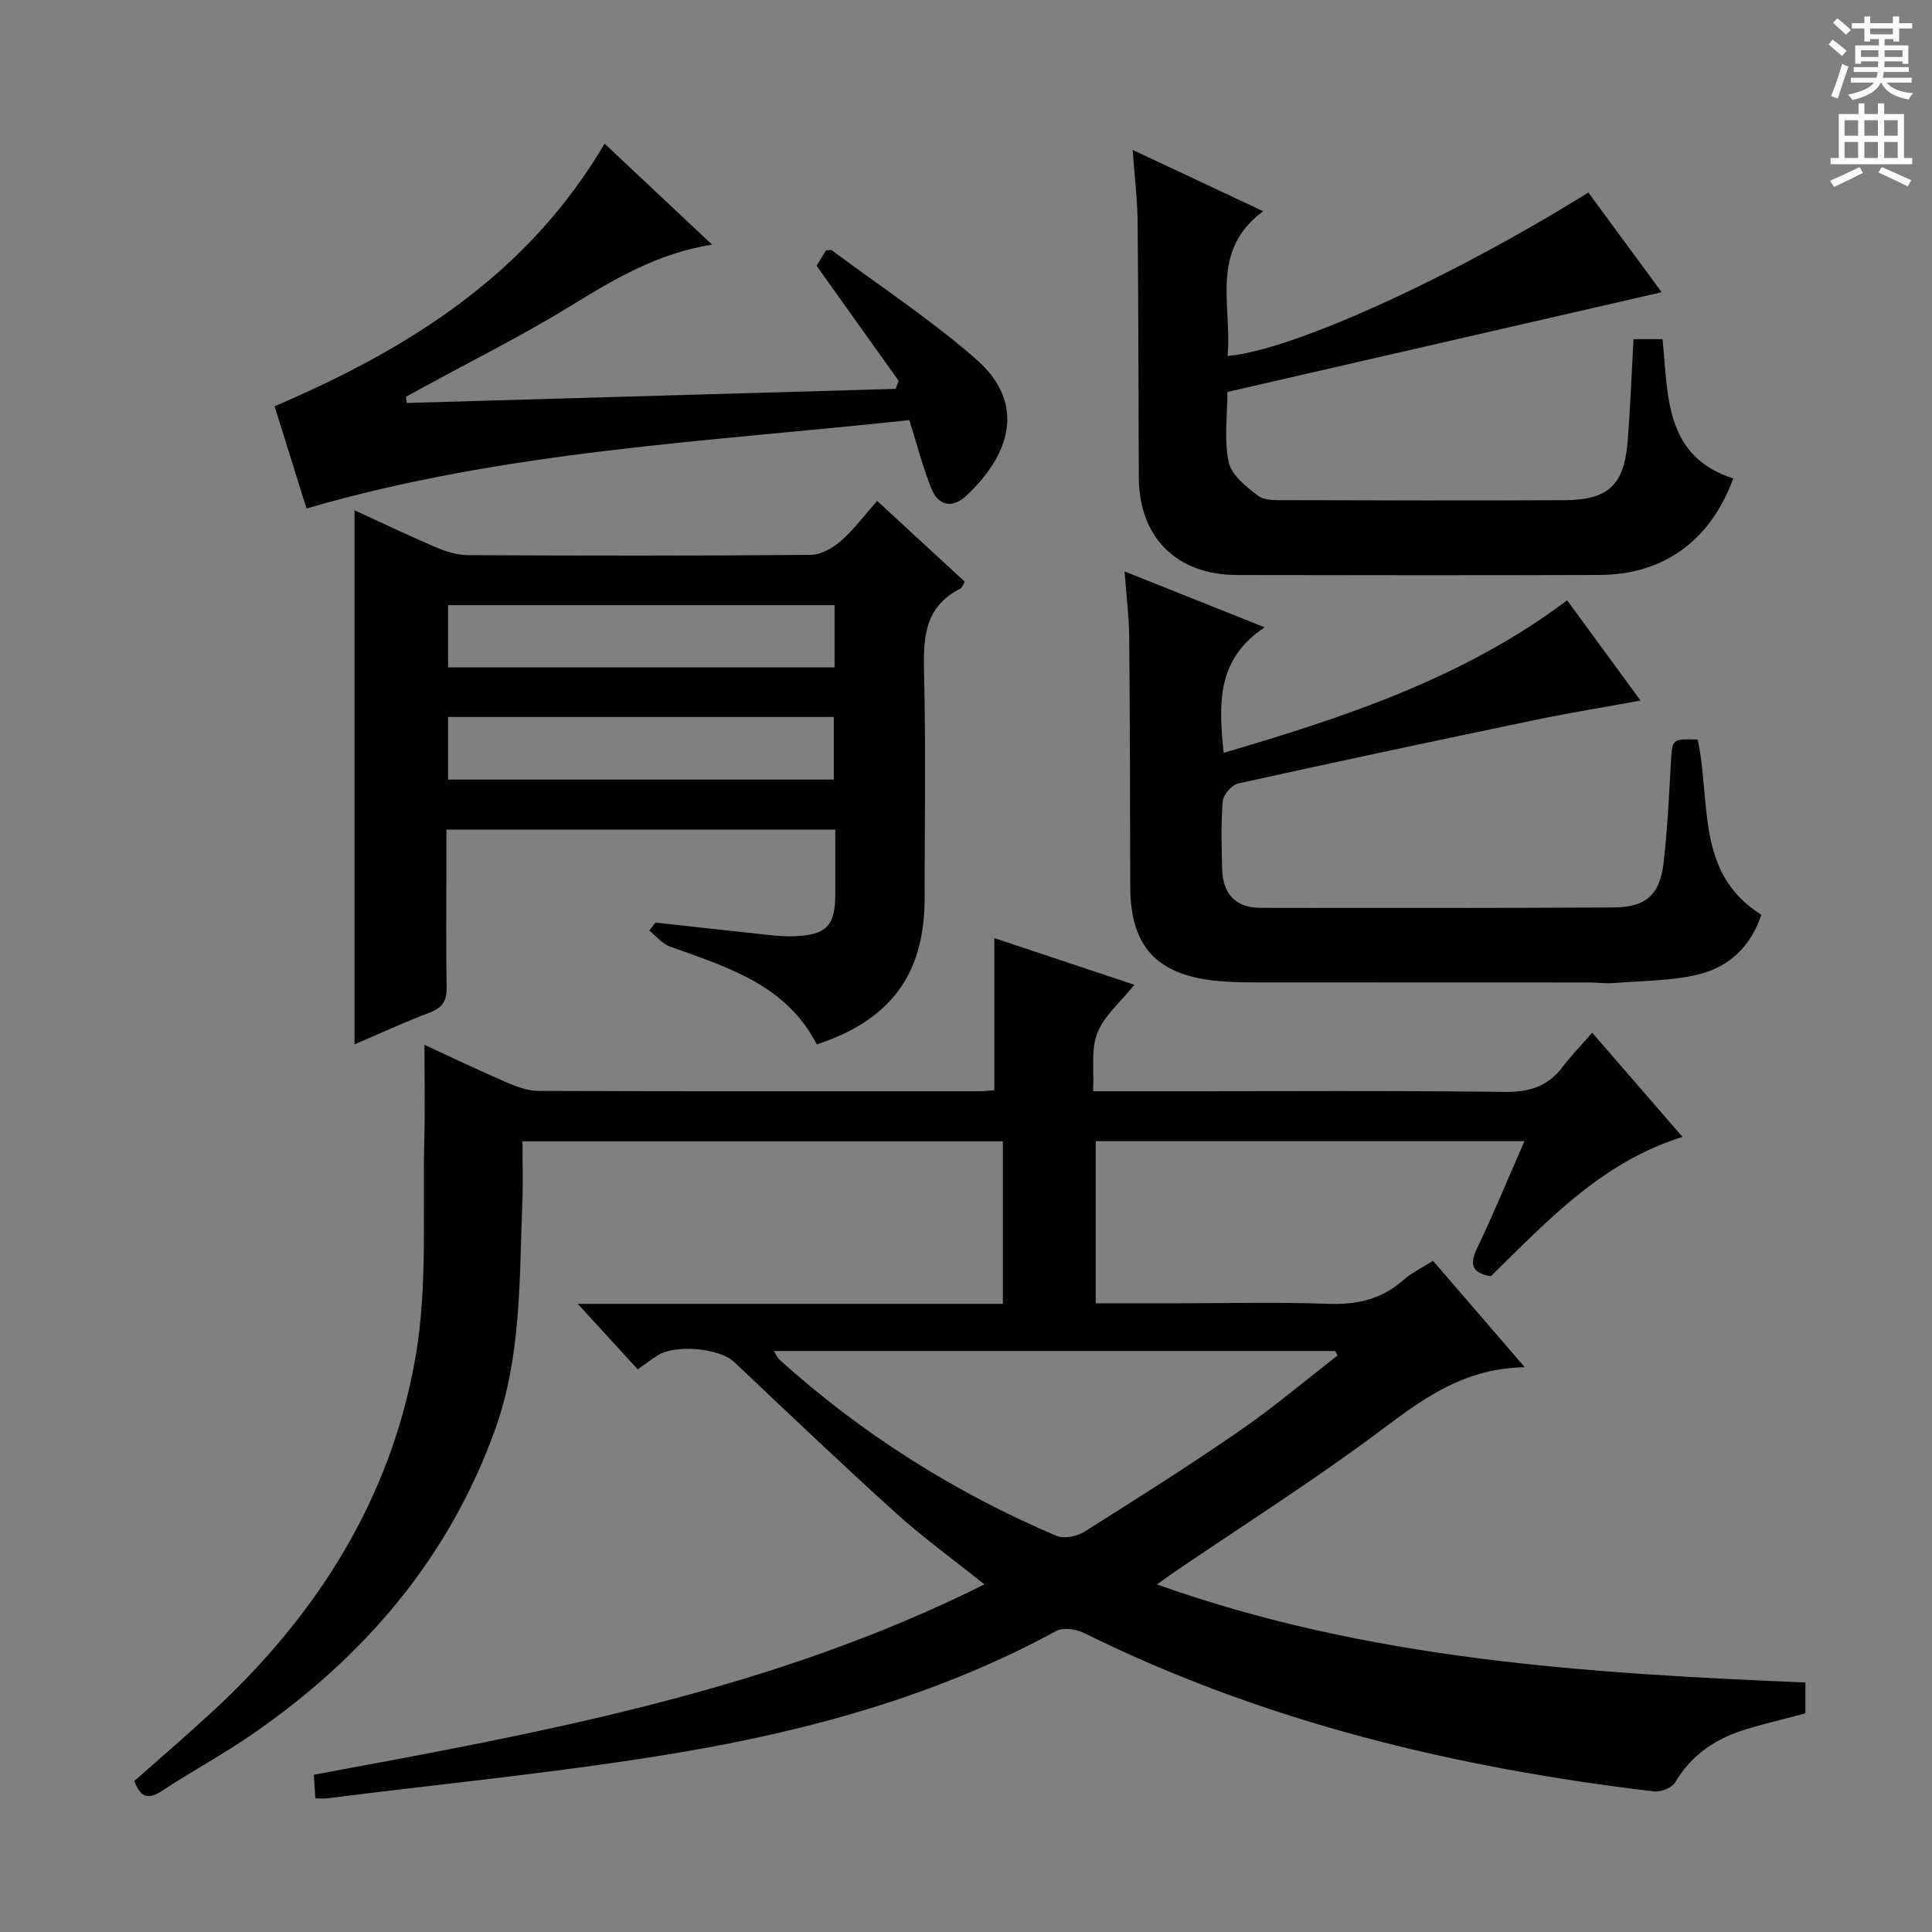 <svg enable-background="new 0 0 400 400" viewBox="0 0 400 400" xmlns="http://www.w3.org/2000/svg"><rect x="0" y="0" width="400" height="400" fill="#808080" stroke="none"/><g fill="#010100"><path d="m205.86 225.71c0-10.56 0-20.93 0-31.48 9.15 3.05 18.68 6.22 28.99 9.66-2.89 3.62-6.27 6.44-7.67 10.02-1.35 3.46-.64 7.71-.86 12.03h14.71c23.5 0 47-.17 70.49.13 5.15.07 8.95-1.16 12.02-5.2 1.79-2.35 3.87-4.49 6.11-7.06 6.62 7.64 12.47 14.39 18.69 21.57-16.69 5.21-27.9 17.3-39.67 28.85-3.58-.61-4.63-2.09-2.88-5.74 3.43-7.16 6.45-14.51 9.83-22.22-29.84 0-59.08 0-88.76 0v33.56h17.05c10.33 0 20.67-.28 30.99.11 5.96.23 11.08-.89 15.61-4.88 1.72-1.52 3.88-2.55 6.18-4.02 5.98 6.93 11.99 13.9 19 22.03-14.34.23-23.35 8.42-33.12 15.53-12.63 9.2-25.81 17.64-38.75 26.41-1.18.8-2.33 1.65-4.29 3.03 43.94 15.64 88.93 18.39 134.26 20.31v6.39c-3.95 1.04-8.08 2.03-12.14 3.24-6.26 1.87-11.39 5.22-14.83 11.05-.67 1.13-3 2.03-4.42 1.86-40.99-4.87-80.71-14.36-117.95-32.79-1.64-.81-4.33-1.21-5.78-.42-24.41 13.28-50.84 20.58-77.92 25.15-24.2 4.08-48.7 6.41-73.07 9.5-.65.08-1.31.01-2.39.01-.1-1.68-.2-3.25-.31-4.9 47.43-8.77 94.62-17.32 138.84-39.41-6.56-5.24-12.7-9.68-18.3-14.74-11.35-10.26-22.43-20.82-33.54-31.33-2.93-2.77-11.96-3.73-15.79-1.36-1.27.79-2.45 1.71-4.16 2.91-3.84-4.2-7.68-8.4-12.41-13.56h88.01c0-11.55 0-22.45 0-33.65-32.89 0-65.64 0-99.46 0 0 4.19.14 8.45-.03 12.7-.62 15.75-.17 31.69-5.58 46.82-9.6 26.81-27.25 47.36-50.48 63.34-6.02 4.14-12.48 7.63-18.59 11.65-2.91 1.91-4.48 1.21-5.67-2.08 5.36-4.75 10.87-9.48 16.21-14.41 21.76-20.08 37-44.29 42.03-73.55 2.51-14.61 1.39-29.85 1.79-44.81.17-6.46.03-12.93.03-19.64 5.34 2.46 11.12 5.24 17.01 7.78 2.08.9 4.4 1.75 6.61 1.76 30.5.11 60.99.08 91.49.07.98-.01 1.95-.15 2.87-.22zm-45.64 54c.61.97.79 1.47 1.14 1.78 17.06 15.39 36.24 27.49 57.35 36.49 1.56.67 4.26.12 5.81-.86 10.82-6.8 21.63-13.64 32.15-20.9 7.01-4.83 13.53-10.36 20.27-15.58-.17-.31-.34-.62-.51-.93-38.5 0-77 0-116.21 0z"/><path d="m135.73 191.01c7.57.83 15.15 1.69 22.73 2.49 1.98.21 3.99.42 5.97.34 6.73-.27 8.5-2.15 8.51-8.78.01-4.31 0-8.63 0-13.29-26.77 0-53.18 0-80.52 0v7.69c0 8.33-.09 16.66.05 24.99.05 2.75-.86 4.19-3.48 5.18-5.24 1.98-10.33 4.35-15.59 6.6 0-37.05 0-73.53 0-110.58 5.78 2.65 11.28 5.29 16.88 7.67 2.07.88 4.41 1.61 6.63 1.62 23.65.11 47.31.15 70.96-.06 2.11-.02 4.57-1.42 6.24-2.89 2.71-2.38 4.9-5.35 7.5-8.28 6.19 5.71 12.16 11.21 18.13 16.72-.38.63-.54 1.26-.91 1.44-7.59 3.8-7.69 10.45-7.51 17.77.37 15.48.12 30.98.11 46.47-.01 15.52-7.03 25.11-22.33 30.12-6.29-12.32-18.5-16-30.39-20.25-1.62-.58-2.87-2.19-4.29-3.32.42-.56.87-1.1 1.31-1.65zm36.91-42.57c-26.7 0-53.11 0-79.87 0v12.97h79.87c0-4.5 0-8.61 0-12.97zm.15-23.15c-26.88 0-53.28 0-80.02 0v12.89h80.02c0-4.39 0-8.35 0-12.89z"/><path d="m351.49 153.12c2.79 12.99-.52 27.71 13.17 36.26-2.16 6.62-6.75 10.82-12.93 12.34-5.69 1.4-11.74 1.33-17.64 1.81-1.65.13-3.32-.12-4.99-.12-23.15-.01-46.31 0-69.46-.02-2.66 0-5.34-.07-7.98-.34-12.35-1.29-17.64-7.22-17.66-19.63-.04-17.16-.05-34.31-.21-51.47-.04-4.26-.58-8.52-.96-13.64 9.76 3.89 18.75 7.48 29 11.57-10.05 6.66-9.49 15.94-8.49 25.99 25.09-7.39 49.69-15.47 71.12-31.58 5.02 6.86 9.9 13.52 15.19 20.75-7.65 1.4-14.65 2.53-21.57 3.97-20.6 4.29-41.19 8.66-61.73 13.2-1.32.29-3.08 2.33-3.19 3.68-.4 4.63-.24 9.32-.13 13.98.13 5.27 2.82 8.08 8 8.09 24.32.04 48.64.05 72.96-.08 6.85-.04 9.69-2.59 10.46-9.41.77-6.77 1.1-13.59 1.48-20.4.28-5.11.18-5.12 5.56-4.95z"/><path d="m358.85 99.06c-4.74 12.92-14.46 19.94-27.74 19.98-25 .08-50 .06-75 .01-12.5-.02-20.27-7.78-20.33-20.17-.08-17.66-.07-35.32-.25-52.99-.05-4.62-.62-9.24-1.02-14.85 9.16 4.3 17.63 8.28 27.02 12.69-11.18 8.26-6.4 19.58-7.37 29.97 13.35-1.14 46.13-16.07 74.69-33.84 4.98 6.78 9.98 13.58 15.18 20.64-30.04 6.9-59.7 13.71-89.91 20.65 0 5.06-.72 10 .28 14.56.58 2.67 3.64 5.1 6.11 6.95 1.39 1.04 3.83.89 5.81.89 19.17.06 38.33.1 57.5.01 9.18-.04 12.45-3.11 13.17-12.23.55-6.93.81-13.88 1.21-21.11h6.01c1.19 11.65.35 24.24 14.64 28.84z"/><path d="m186.05 78.83c-5.58-7.82-11.16-15.65-16.99-23.81.54-.87 1.3-2.11 1.97-3.19.61 0 1.02-.13 1.22.02 9.98 7.42 20.43 14.31 29.78 22.46 10.91 9.51 6.66 20.31-2 28.35-2.84 2.63-5.75 2.09-7.19-1.49-1.78-4.41-2.96-9.07-4.58-14.19-41.62 4.49-83.79 6.33-124.8 18.3-2.25-7.2-4.5-14.41-6.61-21.17 27.93-11.94 52.45-27.34 68.32-54.37 7.34 6.89 14.53 13.65 22.25 20.9-11.27 1.81-20.13 7.08-29.06 12.57-10.02 6.17-20.6 11.43-30.93 17.09-1.13.62-2.25 1.23-3.38 1.84.05.43.1.86.15 1.29 33.74-.97 67.48-1.95 101.23-2.92.21-.57.42-1.13.62-1.68z"/></g><path d="m378.6 9.2.8-1c.9.7 1.9 1.4 2.9 2.3l-.9 1.1c-1.1-.9-2-1.7-2.8-2.4zm.5 10.7c.9-2.1 1.6-4.3 2.3-6.7.4.2.8.4 1.3.6-.7 2.1-1.5 4.3-2.2 6.6zm.4-15.2.9-.9c1 .8 2 1.6 2.8 2.4l-1 1c-1-.9-1.9-1.8-2.7-2.5zm12.5-1.3h1.2v1.4h2.7v1.1h-2.7v2.7h-1.2v-.5h-1.8v1.3h4.9v3.8h-1.2v-.5h-3.7c0 .4-.1.9-.1 1.2h5.1v1h-5.2c0 .5-.1.9-.2 1.2h6v1h-5.2c1.1 1.3 2.9 2 5.5 2.2-.4.4-.7.8-.9 1.3-2.9-.5-4.8-1.6-5.7-3.5h-.1c-.8 1.7-2.7 2.9-5.9 3.6-.2-.4-.6-.8-.9-1.1 2.8-.6 4.6-1.4 5.4-2.5h-4.8v-1h5.3c.1-.3.2-.7.2-1.2h-4.9v-1h5c0-.4 0-.8.1-1.2h-3.6v.5h-1.2v-3.8h4.9v-1.3h-1.8v.5h-1.2v-2.7h-2.6v-1.1h2.6v-1.4h1.2v1.4h4.7v-1.4zm-6.7 8.4h3.6c0-.4 0-.9 0-1.4h-3.6zm1.9-4.7h4.7v-1.2h-4.7zm6.7 3.3h-3.7v1.4h3.7z" fill="#fbfafc"/><path d="m384.7 21.4h1.3v2.2h2.8v-2.2h1.3v2.2h4.1v9.1h1.7v1.3h-16.9v-1.3h1.7v-9.1h4.1v-2.2zm.3 13.2.7 1.2c-1.8.9-3.8 1.9-6 2.9-.2-.4-.5-.8-.8-1.3 2.4-1 4.4-2 6.1-2.8zm-3.1-6.5h2.8v-3.2h-2.8zm0 4.6h2.8v-3.3h-2.8zm4.1-4.6h2.8v-3.2h-2.8zm0 4.6h2.8v-3.3h-2.8zm3.6 1.9c2.1.9 4.1 1.8 6.1 2.7l-.7 1.3c-2.2-1.1-4.2-2-6.1-2.9zm3.3-9.7h-2.8v3.2h2.8zm-2.8 7.8h2.8v-3.3h-2.8z" fill="#fbfafc"/></svg>
